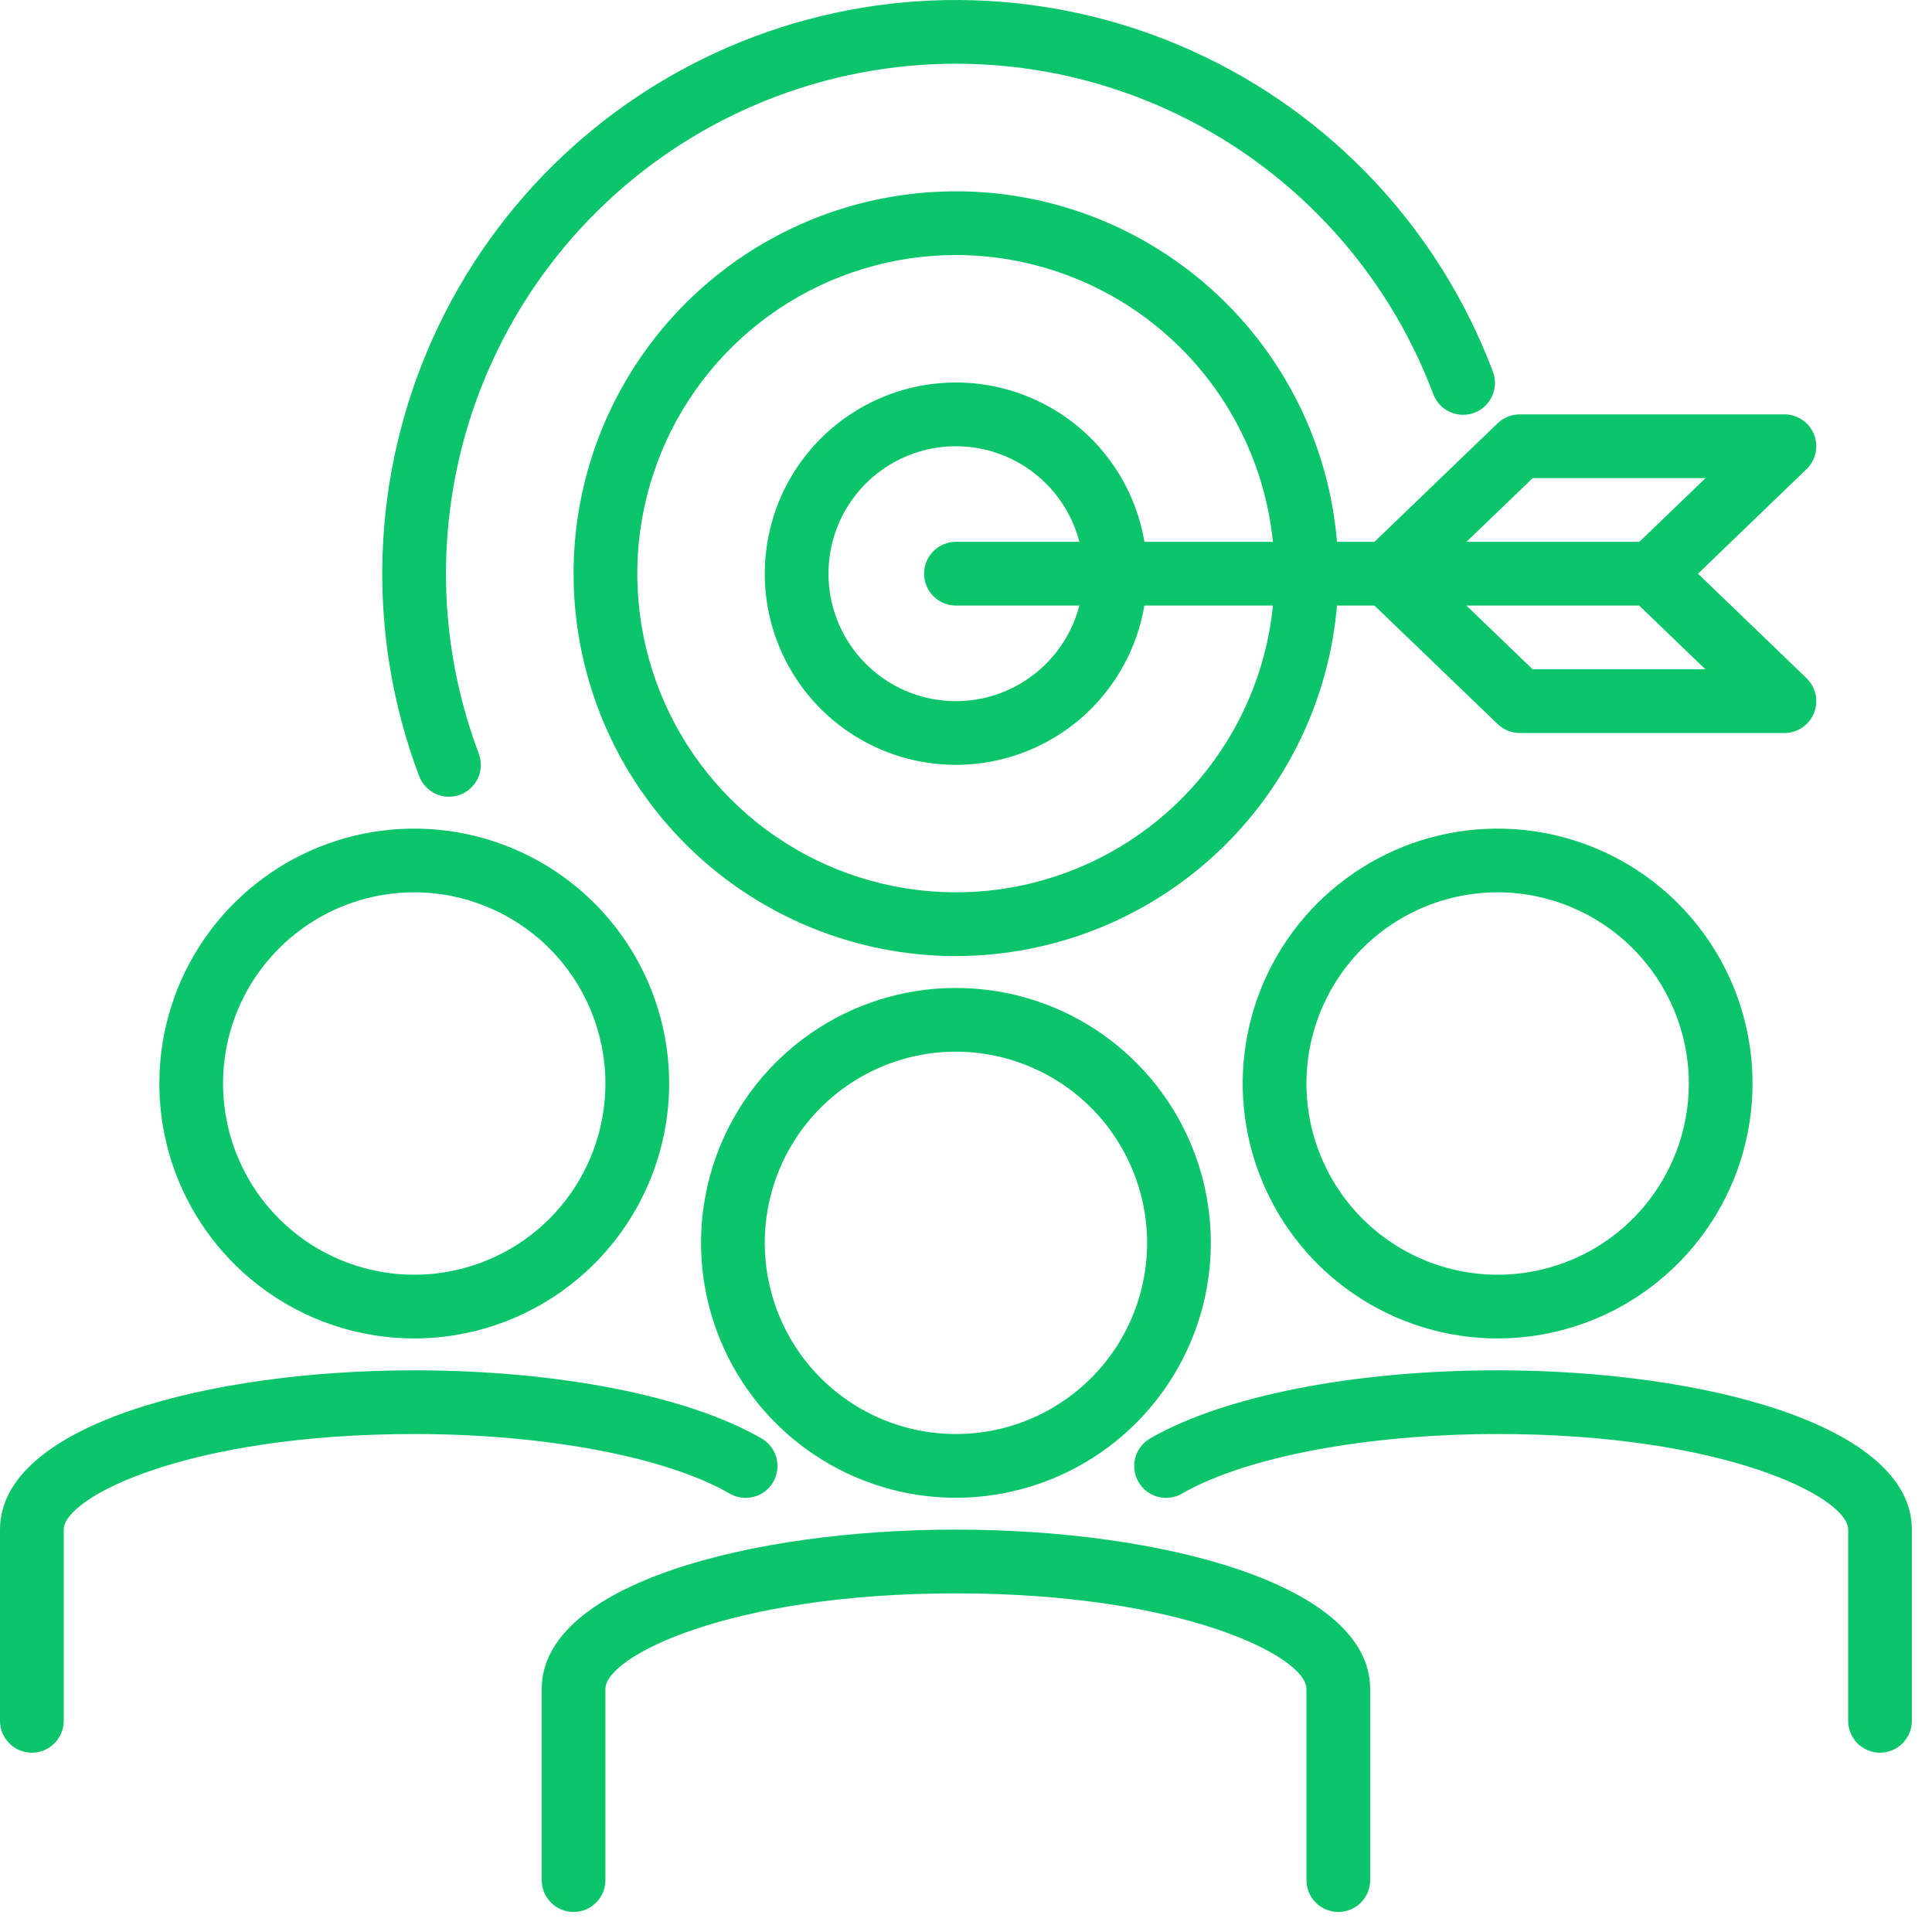 <svg width="36" height="36" viewBox="0 0 36 36" fill="none" xmlns="http://www.w3.org/2000/svg">
<path d="M17.812 27.909C16.873 27.909 15.955 27.63 15.174 27.108C14.392 26.586 13.784 25.844 13.424 24.976C13.065 24.108 12.97 23.153 13.154 22.232C13.337 21.311 13.789 20.464 14.454 19.8C15.118 19.136 15.964 18.683 16.886 18.5C17.807 18.317 18.762 18.411 19.63 18.77C20.498 19.13 21.24 19.739 21.762 20.52C22.284 21.301 22.562 22.219 22.562 23.159C22.561 24.418 22.06 25.625 21.17 26.516C20.279 27.406 19.072 27.907 17.812 27.909ZM17.812 19.596C17.108 19.596 16.419 19.805 15.833 20.197C15.247 20.588 14.791 21.144 14.521 21.795C14.252 22.446 14.181 23.163 14.319 23.854C14.456 24.545 14.795 25.18 15.293 25.678C15.792 26.176 16.426 26.515 17.117 26.653C17.808 26.79 18.525 26.72 19.176 26.45C19.827 26.18 20.383 25.724 20.775 25.138C21.166 24.552 21.375 23.863 21.375 23.159C21.374 22.214 20.998 21.309 20.331 20.641C19.663 19.973 18.757 19.597 17.812 19.596ZM24.938 35.627C24.78 35.627 24.629 35.565 24.518 35.453C24.406 35.342 24.344 35.191 24.344 35.034V31.471C24.344 30.867 22.038 29.69 17.812 29.69C13.587 29.69 11.281 30.867 11.281 31.471V35.034C11.281 35.191 11.219 35.342 11.107 35.453C10.996 35.565 10.845 35.627 10.688 35.627C10.53 35.627 10.379 35.565 10.268 35.453C10.156 35.342 10.094 35.191 10.094 35.034V31.471C10.094 29.522 13.977 28.502 17.812 28.502C21.648 28.502 25.531 29.522 25.531 31.471V35.034C25.531 35.191 25.469 35.342 25.357 35.453C25.246 35.565 25.095 35.627 24.938 35.627ZM27.906 24.94C26.967 24.94 26.048 24.661 25.267 24.139C24.486 23.617 23.877 22.876 23.518 22.008C23.158 21.14 23.064 20.185 23.247 19.263C23.431 18.342 23.883 17.495 24.547 16.831C25.212 16.167 26.058 15.714 26.98 15.531C27.901 15.348 28.856 15.442 29.724 15.802C30.592 16.161 31.334 16.77 31.856 17.551C32.378 18.332 32.656 19.25 32.656 20.19C32.655 21.449 32.154 22.657 31.263 23.547C30.373 24.438 29.166 24.939 27.906 24.94ZM27.906 16.627C27.202 16.627 26.513 16.836 25.927 17.228C25.341 17.619 24.885 18.176 24.615 18.827C24.345 19.478 24.275 20.194 24.412 20.885C24.55 21.576 24.889 22.211 25.387 22.709C25.885 23.207 26.52 23.547 27.211 23.684C27.902 23.822 28.619 23.751 29.27 23.481C29.921 23.212 30.477 22.755 30.868 22.169C31.26 21.583 31.469 20.895 31.469 20.19C31.468 19.245 31.092 18.34 30.424 17.672C29.756 17.004 28.851 16.628 27.906 16.627Z" fill="#0CC56A"/>
<path d="M35.031 32.659C34.874 32.659 34.723 32.596 34.611 32.485C34.5 32.373 34.438 32.222 34.438 32.065V28.502C34.438 27.898 32.132 26.721 27.906 26.721C25.472 26.721 23.216 27.146 22.028 27.829C21.961 27.869 21.886 27.895 21.808 27.905C21.731 27.916 21.652 27.911 21.576 27.891C21.5 27.871 21.429 27.836 21.367 27.789C21.305 27.741 21.253 27.682 21.214 27.614C21.174 27.546 21.149 27.471 21.139 27.393C21.129 27.316 21.134 27.237 21.155 27.161C21.175 27.086 21.211 27.015 21.259 26.953C21.307 26.891 21.366 26.84 21.434 26.801C22.815 26.009 25.234 25.534 27.906 25.534C31.742 25.534 35.625 26.553 35.625 28.502V32.065C35.625 32.222 35.562 32.373 35.451 32.485C35.34 32.596 35.189 32.659 35.031 32.659ZM7.719 24.94C6.779 24.94 5.861 24.661 5.08 24.139C4.299 23.617 3.69 22.876 3.33 22.008C2.971 21.14 2.877 20.185 3.06 19.263C3.243 18.342 3.696 17.495 4.36 16.831C5.024 16.167 5.871 15.714 6.792 15.531C7.713 15.348 8.669 15.442 9.537 15.802C10.404 16.161 11.146 16.77 11.668 17.551C12.19 18.332 12.469 19.25 12.469 20.19C12.467 21.449 11.966 22.657 11.076 23.547C10.185 24.438 8.978 24.939 7.719 24.94ZM7.719 16.627C7.014 16.627 6.325 16.836 5.74 17.228C5.154 17.619 4.697 18.176 4.427 18.827C4.158 19.478 4.087 20.194 4.225 20.885C4.362 21.576 4.701 22.211 5.2 22.709C5.698 23.207 6.333 23.547 7.024 23.684C7.715 23.822 8.431 23.751 9.082 23.481C9.733 23.212 10.289 22.755 10.681 22.169C11.072 21.583 11.281 20.895 11.281 20.19C11.28 19.245 10.905 18.34 10.237 17.672C9.569 17.004 8.663 16.628 7.719 16.627ZM0.594 32.659C0.436 32.659 0.285 32.596 0.174 32.485C0.063 32.373 0 32.222 0 32.065V28.502C0 26.553 3.883 25.534 7.719 25.534C10.391 25.534 12.81 26.009 14.187 26.801C14.255 26.84 14.315 26.891 14.363 26.953C14.411 27.015 14.446 27.086 14.467 27.161C14.487 27.237 14.492 27.316 14.482 27.393C14.472 27.471 14.447 27.546 14.408 27.614C14.369 27.682 14.316 27.741 14.254 27.789C14.192 27.836 14.121 27.871 14.045 27.891C13.97 27.911 13.891 27.916 13.813 27.905C13.736 27.895 13.661 27.869 13.593 27.829C12.409 27.146 10.156 26.721 7.719 26.721C3.493 26.721 1.188 27.898 1.188 28.502V32.065C1.188 32.222 1.125 32.373 1.014 32.485C0.902 32.596 0.751 32.659 0.594 32.659ZM8.365 14.846C8.245 14.846 8.127 14.809 8.028 14.741C7.929 14.672 7.853 14.575 7.81 14.462C6.81 11.809 6.904 8.868 8.073 6.285C9.241 3.701 11.388 1.688 14.04 0.688C16.693 -0.313 19.635 -0.218 22.218 0.95C24.801 2.118 26.814 4.265 27.815 6.918C27.844 6.991 27.858 7.069 27.856 7.148C27.855 7.227 27.837 7.304 27.805 7.376C27.773 7.448 27.728 7.513 27.67 7.567C27.613 7.621 27.546 7.664 27.472 7.691C27.398 7.719 27.32 7.732 27.241 7.729C27.163 7.726 27.085 7.708 27.014 7.675C26.942 7.642 26.878 7.595 26.825 7.537C26.772 7.479 26.731 7.411 26.704 7.337C25.815 4.979 24.025 3.071 21.729 2.032C19.433 0.993 16.818 0.909 14.46 1.799C12.101 2.688 10.193 4.477 9.154 6.774C8.116 9.07 8.032 11.685 8.921 14.043C8.949 14.116 8.962 14.194 8.959 14.271C8.957 14.35 8.939 14.426 8.907 14.497C8.874 14.568 8.829 14.632 8.772 14.686C8.715 14.739 8.648 14.781 8.575 14.808C8.508 14.833 8.437 14.846 8.365 14.846Z" fill="#0CC56A"/>
<path d="M17.812 17.815C16.403 17.815 15.026 17.397 13.854 16.614C12.682 15.831 11.769 14.719 11.23 13.417C10.691 12.115 10.55 10.682 10.824 9.3C11.099 7.918 11.778 6.648 12.774 5.652C13.771 4.655 15.04 3.977 16.422 3.702C17.805 3.427 19.237 3.568 20.539 4.107C21.841 4.647 22.954 5.56 23.737 6.732C24.52 7.903 24.938 9.281 24.938 10.69C24.936 12.579 24.184 14.39 22.848 15.726C21.513 17.062 19.701 17.813 17.812 17.815ZM17.812 4.752C16.638 4.752 15.49 5.101 14.514 5.753C13.537 6.406 12.776 7.333 12.327 8.418C11.878 9.503 11.76 10.697 11.989 11.848C12.218 13 12.784 14.058 13.614 14.888C14.444 15.719 15.502 16.284 16.654 16.513C17.806 16.742 19 16.625 20.085 16.175C21.17 15.726 22.097 14.965 22.749 13.989C23.402 13.012 23.75 11.864 23.75 10.69C23.748 9.116 23.122 7.607 22.009 6.493C20.896 5.38 19.387 4.754 17.812 4.752Z" fill="#0CC56A"/>
<path d="M17.812 14.252C17.108 14.252 16.419 14.043 15.833 13.652C15.247 13.261 14.791 12.704 14.521 12.053C14.252 11.402 14.181 10.686 14.319 9.995C14.456 9.304 14.795 8.669 15.293 8.171C15.792 7.673 16.426 7.333 17.117 7.196C17.809 7.058 18.525 7.129 19.176 7.399C19.827 7.668 20.383 8.125 20.775 8.711C21.166 9.297 21.375 9.985 21.375 10.69C21.374 11.634 20.998 12.54 20.331 13.208C19.663 13.876 18.757 14.252 17.812 14.252ZM17.812 8.315C17.343 8.315 16.884 8.454 16.493 8.715C16.102 8.976 15.798 9.347 15.618 9.781C15.438 10.215 15.392 10.693 15.483 11.153C15.575 11.614 15.801 12.037 16.133 12.369C16.465 12.701 16.889 12.928 17.349 13.019C17.81 13.111 18.287 13.064 18.721 12.884C19.155 12.704 19.526 12.4 19.787 12.009C20.048 11.619 20.188 11.16 20.188 10.69C20.188 10.06 19.937 9.456 19.492 9.011C19.047 8.565 18.442 8.315 17.812 8.315Z" fill="#0CC56A"/>
<path d="M33.25 13.659H28.317C28.164 13.658 28.017 13.599 27.906 13.492L25.611 11.284H17.812C17.655 11.284 17.504 11.221 17.393 11.11C17.281 10.998 17.219 10.847 17.219 10.69C17.219 10.533 17.281 10.381 17.393 10.27C17.504 10.159 17.655 10.096 17.812 10.096H25.611L27.906 7.887C28.017 7.781 28.164 7.721 28.318 7.721H33.25C33.368 7.721 33.484 7.757 33.582 7.823C33.68 7.889 33.756 7.983 33.801 8.093C33.845 8.203 33.855 8.323 33.831 8.439C33.806 8.555 33.747 8.66 33.662 8.742L31.64 10.69L33.662 12.637C33.747 12.72 33.806 12.825 33.831 12.941C33.855 13.057 33.845 13.177 33.801 13.287C33.756 13.397 33.68 13.491 33.582 13.557C33.484 13.623 33.368 13.659 33.25 13.659ZM28.559 12.471H31.777L30.544 11.284H27.324L28.559 12.471ZM27.326 10.096H30.547L31.78 8.909H28.559L27.326 10.096Z" fill="#0CC56A"/>
</svg>
